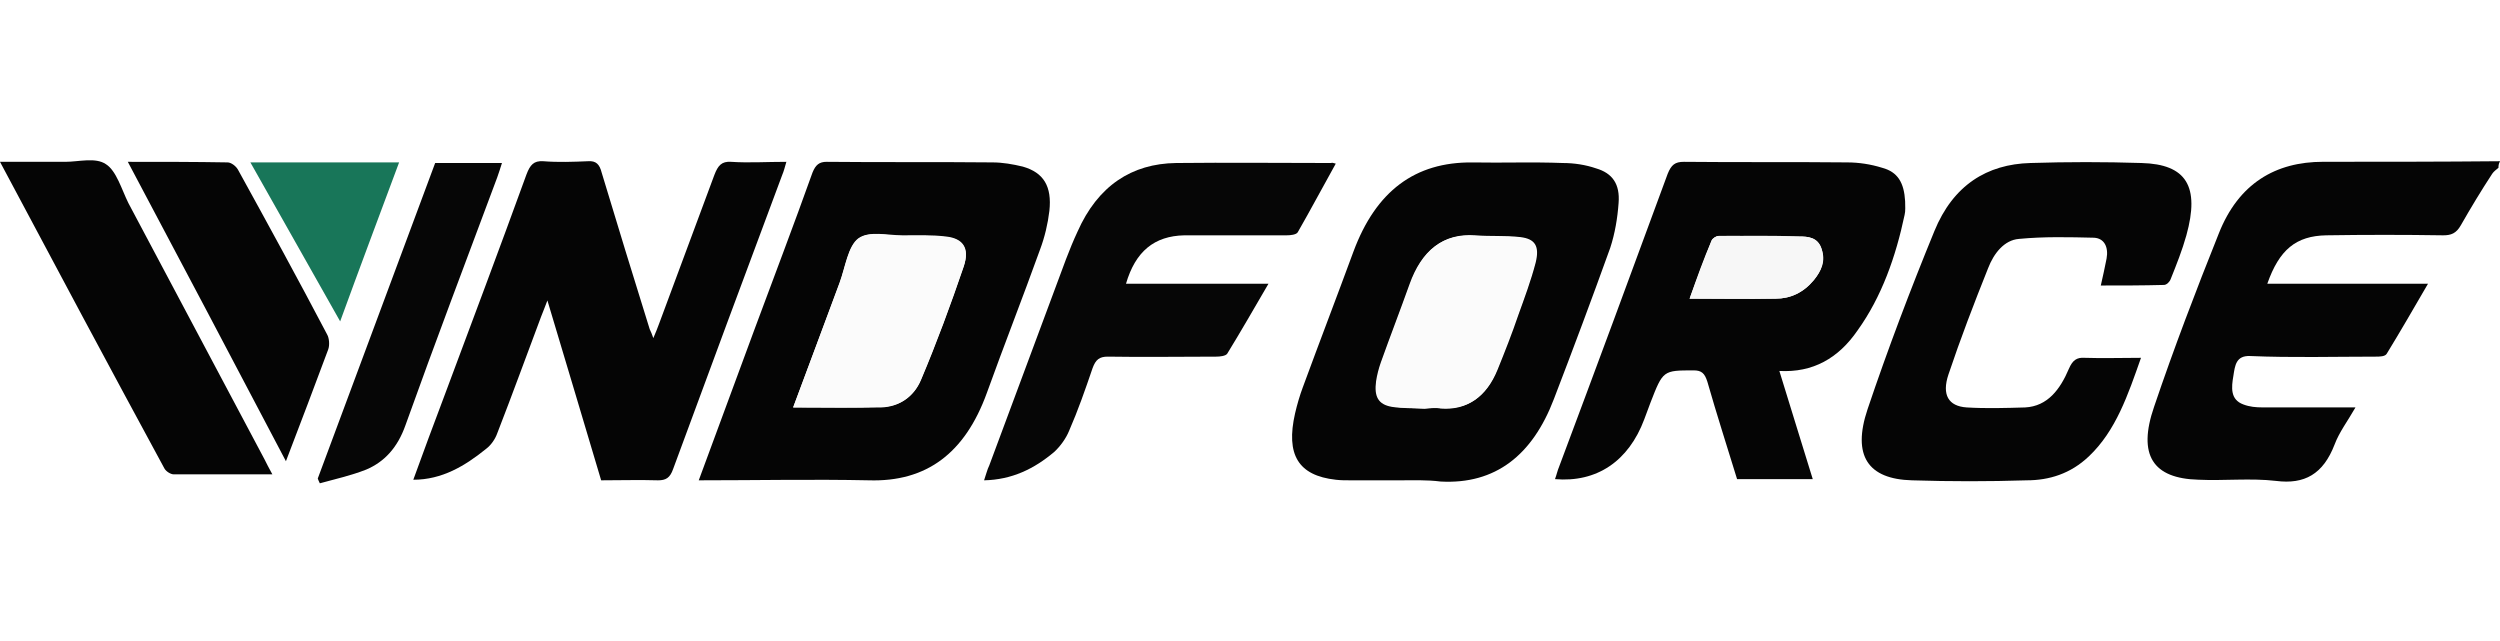<svg width="78" height="20" viewBox="0 0 78 20" fill="none" xmlns="http://www.w3.org/2000/svg">
<rect x="0" y="0" width="78" height="20" fill="#333333" stroke="none"/>
<g clip-path="url(#clip0_1011_3416)">
<rect width="78" height="20" fill="white"/>
<path d="M77.952 5.235C77.887 5.291 77.806 5.347 77.757 5.421C77.415 5.943 77.089 6.484 76.78 7.025C76.633 7.286 76.471 7.342 76.226 7.342C75.005 7.323 73.784 7.323 72.579 7.342C71.635 7.36 71.114 7.789 70.74 8.852C72.4 8.852 74.028 8.852 75.754 8.852C75.298 9.635 74.891 10.343 74.468 11.033C74.419 11.127 74.24 11.127 74.126 11.127C72.824 11.127 71.521 11.164 70.203 11.108C69.763 11.089 69.731 11.406 69.682 11.723C69.617 12.096 69.584 12.469 69.991 12.618C70.186 12.693 70.382 12.711 70.593 12.711C71.538 12.711 72.466 12.711 73.491 12.711C73.247 13.14 72.987 13.476 72.84 13.867C72.482 14.799 71.896 15.116 71.017 15.005C70.219 14.911 69.389 15.005 68.591 14.967C67.174 14.93 66.686 14.203 67.207 12.693C67.826 10.865 68.509 9.076 69.226 7.286C69.844 5.72 71 5.048 72.482 5.048C74.322 5.048 76.161 5.048 78.001 5.03C77.952 5.123 77.952 5.179 77.952 5.235Z" fill="#050505"/>
<path d="M20.384 10.549C20.465 10.363 20.514 10.232 20.563 10.102C21.133 8.554 21.718 7.007 22.288 5.459C22.402 5.161 22.516 5.03 22.809 5.049C23.363 5.086 23.916 5.049 24.535 5.049C24.486 5.217 24.454 5.347 24.405 5.459C23.265 8.517 22.126 11.574 21.002 14.632C20.904 14.912 20.774 14.986 20.53 14.986C19.944 14.968 19.358 14.986 18.756 14.986C18.202 13.141 17.665 11.313 17.079 9.374C16.997 9.598 16.932 9.747 16.883 9.878C16.427 11.09 15.988 12.302 15.516 13.514C15.451 13.7 15.32 13.886 15.174 13.998C14.506 14.539 13.79 14.968 12.895 14.968C13.22 14.073 13.53 13.234 13.855 12.376C14.718 10.064 15.581 7.771 16.427 5.44C16.541 5.142 16.655 5.012 16.948 5.03C17.421 5.068 17.893 5.049 18.349 5.03C18.593 5.012 18.707 5.124 18.772 5.385C19.26 7.007 19.765 8.647 20.27 10.269C20.318 10.363 20.335 10.418 20.384 10.549Z" fill="#050505"/>
<path d="M55.516 11.574C55.874 12.749 56.216 13.83 56.558 14.949C55.76 14.949 54.995 14.949 54.197 14.949C53.888 13.942 53.563 12.935 53.27 11.91C53.188 11.649 53.09 11.556 52.846 11.556C51.886 11.556 51.886 11.556 51.495 12.562C51.43 12.73 51.365 12.917 51.3 13.085C50.811 14.39 49.818 15.061 48.516 14.949C48.565 14.818 48.597 14.669 48.646 14.557C49.785 11.518 50.909 8.479 52.032 5.422C52.146 5.142 52.26 5.049 52.537 5.049C54.23 5.067 55.94 5.049 57.633 5.067C57.991 5.067 58.365 5.123 58.724 5.235C59.212 5.366 59.407 5.701 59.44 6.279C59.44 6.428 59.456 6.578 59.423 6.708C59.147 8.013 58.707 9.262 57.958 10.306C57.356 11.183 56.558 11.63 55.516 11.574ZM52.716 9.318C53.644 9.318 54.523 9.337 55.402 9.318C55.858 9.318 56.265 9.132 56.591 8.74C56.835 8.442 56.965 8.144 56.835 7.771C56.721 7.398 56.395 7.379 56.135 7.379C55.305 7.361 54.458 7.361 53.628 7.361C53.546 7.361 53.432 7.435 53.4 7.51C53.156 8.069 52.944 8.666 52.716 9.318Z" fill="#050505"/>
<path d="M21.801 14.986C22.403 13.364 22.973 11.817 23.543 10.269C24.145 8.647 24.764 7.025 25.35 5.384C25.448 5.142 25.562 5.049 25.79 5.049C27.515 5.067 29.241 5.049 30.967 5.067C31.276 5.067 31.602 5.123 31.911 5.198C32.562 5.384 32.823 5.813 32.741 6.578C32.692 6.988 32.595 7.398 32.448 7.79C31.911 9.281 31.325 10.773 30.788 12.264C30.104 14.147 28.899 15.042 27.108 14.986C25.366 14.949 23.608 14.986 21.801 14.986ZM24.747 12.712C25.708 12.712 26.604 12.73 27.499 12.712C28.036 12.693 28.508 12.395 28.736 11.854C29.225 10.698 29.664 9.505 30.071 8.312C30.25 7.752 30.039 7.454 29.518 7.398C29.062 7.342 28.606 7.361 28.15 7.361C27.678 7.361 27.108 7.193 26.783 7.454C26.457 7.696 26.376 8.349 26.197 8.834C25.724 10.083 25.252 11.369 24.747 12.712Z" fill="#050505"/>
<path d="M43.613 14.986C43.125 14.986 42.62 14.986 42.132 14.986C41.985 14.986 41.822 14.986 41.676 14.968C40.503 14.837 40.113 14.185 40.406 12.898C40.471 12.619 40.552 12.339 40.65 12.078C41.171 10.661 41.708 9.263 42.229 7.846C42.929 5.963 44.15 5.049 45.941 5.068C46.885 5.086 47.813 5.049 48.758 5.086C49.116 5.086 49.474 5.142 49.8 5.254C50.304 5.403 50.548 5.739 50.5 6.335C50.467 6.802 50.386 7.286 50.239 7.734C49.669 9.319 49.083 10.885 48.481 12.451C47.813 14.203 46.657 15.117 44.948 15.024C44.525 14.968 44.069 14.986 43.613 14.986ZM44.443 12.749C44.443 12.73 44.443 12.73 44.443 12.749C44.622 12.73 44.801 12.73 44.981 12.73C45.795 12.786 46.381 12.376 46.723 11.537C46.95 10.978 47.178 10.4 47.374 9.822C47.569 9.281 47.764 8.759 47.911 8.2C48.041 7.678 47.895 7.454 47.439 7.398C46.967 7.342 46.495 7.38 46.039 7.342C45.029 7.268 44.378 7.808 44.004 8.852C43.711 9.673 43.401 10.475 43.108 11.295C43.043 11.481 42.994 11.686 42.962 11.873C42.897 12.358 43.027 12.6 43.45 12.675C43.76 12.73 44.101 12.73 44.443 12.749Z" fill="#050505"/>
<path d="M65.545 8.908C65.611 8.61 65.676 8.33 65.725 8.069C65.79 7.715 65.659 7.435 65.334 7.417C64.552 7.398 63.771 7.379 62.989 7.454C62.534 7.491 62.208 7.901 62.029 8.367C61.589 9.467 61.166 10.568 60.791 11.686C60.58 12.32 60.791 12.674 61.361 12.712C61.964 12.749 62.582 12.73 63.185 12.712C63.885 12.674 64.276 12.152 64.552 11.5C64.666 11.239 64.796 11.146 65.041 11.164C65.611 11.183 66.18 11.164 66.799 11.164C66.392 12.32 66.018 13.439 65.171 14.24C64.601 14.781 63.934 14.986 63.234 14.986C62.045 15.024 60.857 15.024 59.652 14.986C58.284 14.949 57.78 14.222 58.268 12.768C58.903 10.884 59.603 9.039 60.352 7.212C60.938 5.776 61.996 5.123 63.348 5.086C64.504 5.049 65.659 5.049 66.815 5.086C68.215 5.123 68.639 5.813 68.215 7.342C68.085 7.808 67.906 8.256 67.727 8.703C67.695 8.796 67.597 8.89 67.515 8.89C66.848 8.908 66.213 8.908 65.545 8.908Z" fill="#050505"/>
<path d="M41.676 5.105C41.269 5.832 40.895 6.541 40.488 7.249C40.439 7.324 40.26 7.342 40.146 7.342C39.088 7.342 38.013 7.342 36.955 7.342C36.011 7.361 35.425 7.846 35.131 8.853C36.597 8.853 38.046 8.853 39.576 8.853C39.12 9.636 38.713 10.344 38.29 11.034C38.241 11.108 38.062 11.127 37.948 11.127C36.825 11.127 35.685 11.146 34.562 11.127C34.301 11.127 34.187 11.22 34.09 11.481C33.861 12.153 33.634 12.805 33.357 13.439C33.259 13.681 33.08 13.924 32.901 14.092C32.266 14.632 31.566 14.968 30.703 14.986C30.768 14.8 30.801 14.651 30.866 14.52C31.664 12.376 32.461 10.232 33.259 8.088C33.373 7.79 33.487 7.51 33.617 7.231C34.252 5.795 35.31 5.105 36.694 5.086C38.306 5.068 39.918 5.086 41.53 5.086C41.562 5.068 41.595 5.086 41.676 5.105Z" fill="#060606"/>
<path d="M8.498 14.8C7.424 14.8 6.431 14.8 5.421 14.8C5.324 14.8 5.177 14.706 5.128 14.613C3.419 11.462 1.726 8.293 0 5.049C0.716 5.049 1.368 5.049 2.035 5.049C2.458 5.049 2.979 4.9 3.305 5.123C3.631 5.328 3.793 5.906 4.005 6.335C5.421 9.001 6.838 11.667 8.254 14.334C8.319 14.464 8.384 14.595 8.498 14.8Z" fill="#050505"/>
<path d="M3.988 5.049C5.079 5.049 6.088 5.049 7.098 5.067C7.212 5.067 7.358 5.179 7.423 5.291C8.368 7.006 9.296 8.703 10.207 10.437C10.273 10.549 10.289 10.773 10.24 10.903C9.817 12.04 9.393 13.159 8.921 14.39C7.277 11.257 5.649 8.181 3.988 5.049Z" fill="#050505"/>
<path d="M9.914 14.93C11.135 11.649 12.356 8.367 13.577 5.086C14.261 5.086 14.928 5.086 15.661 5.086C15.612 5.254 15.563 5.384 15.514 5.533C14.554 8.106 13.577 10.679 12.649 13.271C12.405 13.961 11.998 14.408 11.428 14.65C10.956 14.837 10.451 14.949 9.979 15.079C9.947 15.023 9.93 14.967 9.914 14.93Z" fill="#060606"/>
<path d="M7.812 5.067C9.392 5.067 10.889 5.067 12.452 5.067C11.834 6.727 11.231 8.33 10.613 10.027C9.668 8.349 8.757 6.745 7.812 5.067Z" fill="#187659"/>
<path d="M52.715 9.318C52.959 8.666 53.171 8.088 53.399 7.51C53.431 7.435 53.545 7.361 53.627 7.361C54.457 7.361 55.303 7.342 56.134 7.379C56.41 7.379 56.72 7.398 56.834 7.771C56.948 8.162 56.818 8.461 56.59 8.74C56.264 9.132 55.857 9.318 55.401 9.318C54.522 9.318 53.643 9.318 52.715 9.318Z" fill="#F7F7F7"/>
<path d="M24.746 12.711C25.251 11.369 25.723 10.082 26.195 8.815C26.374 8.33 26.456 7.677 26.781 7.435C27.123 7.193 27.693 7.342 28.149 7.342C28.605 7.342 29.06 7.323 29.516 7.379C30.037 7.435 30.265 7.733 30.07 8.293C29.663 9.486 29.223 10.679 28.735 11.835C28.507 12.394 28.035 12.693 27.497 12.693C26.618 12.73 25.707 12.711 24.746 12.711Z" fill="#FBFBFB"/>
<path d="M44.448 12.748C44.106 12.73 43.764 12.748 43.422 12.693C42.999 12.618 42.869 12.376 42.934 11.891C42.966 11.686 43.015 11.499 43.08 11.313C43.373 10.493 43.683 9.691 43.976 8.871C44.35 7.826 45.001 7.286 46.011 7.36C46.483 7.398 46.955 7.36 47.411 7.416C47.883 7.472 48.013 7.715 47.883 8.218C47.737 8.777 47.541 9.299 47.346 9.84C47.134 10.418 46.922 10.996 46.695 11.555C46.353 12.394 45.767 12.804 44.953 12.748C44.806 12.711 44.627 12.73 44.448 12.748C44.448 12.73 44.448 12.73 44.448 12.748Z" fill="#FBFBFB"/>
</g>
<defs>
<clipPath id="clip0_1011_3416">
<rect width="78" height="20" fill="white"/>
</clipPath>
</defs>
</svg>
